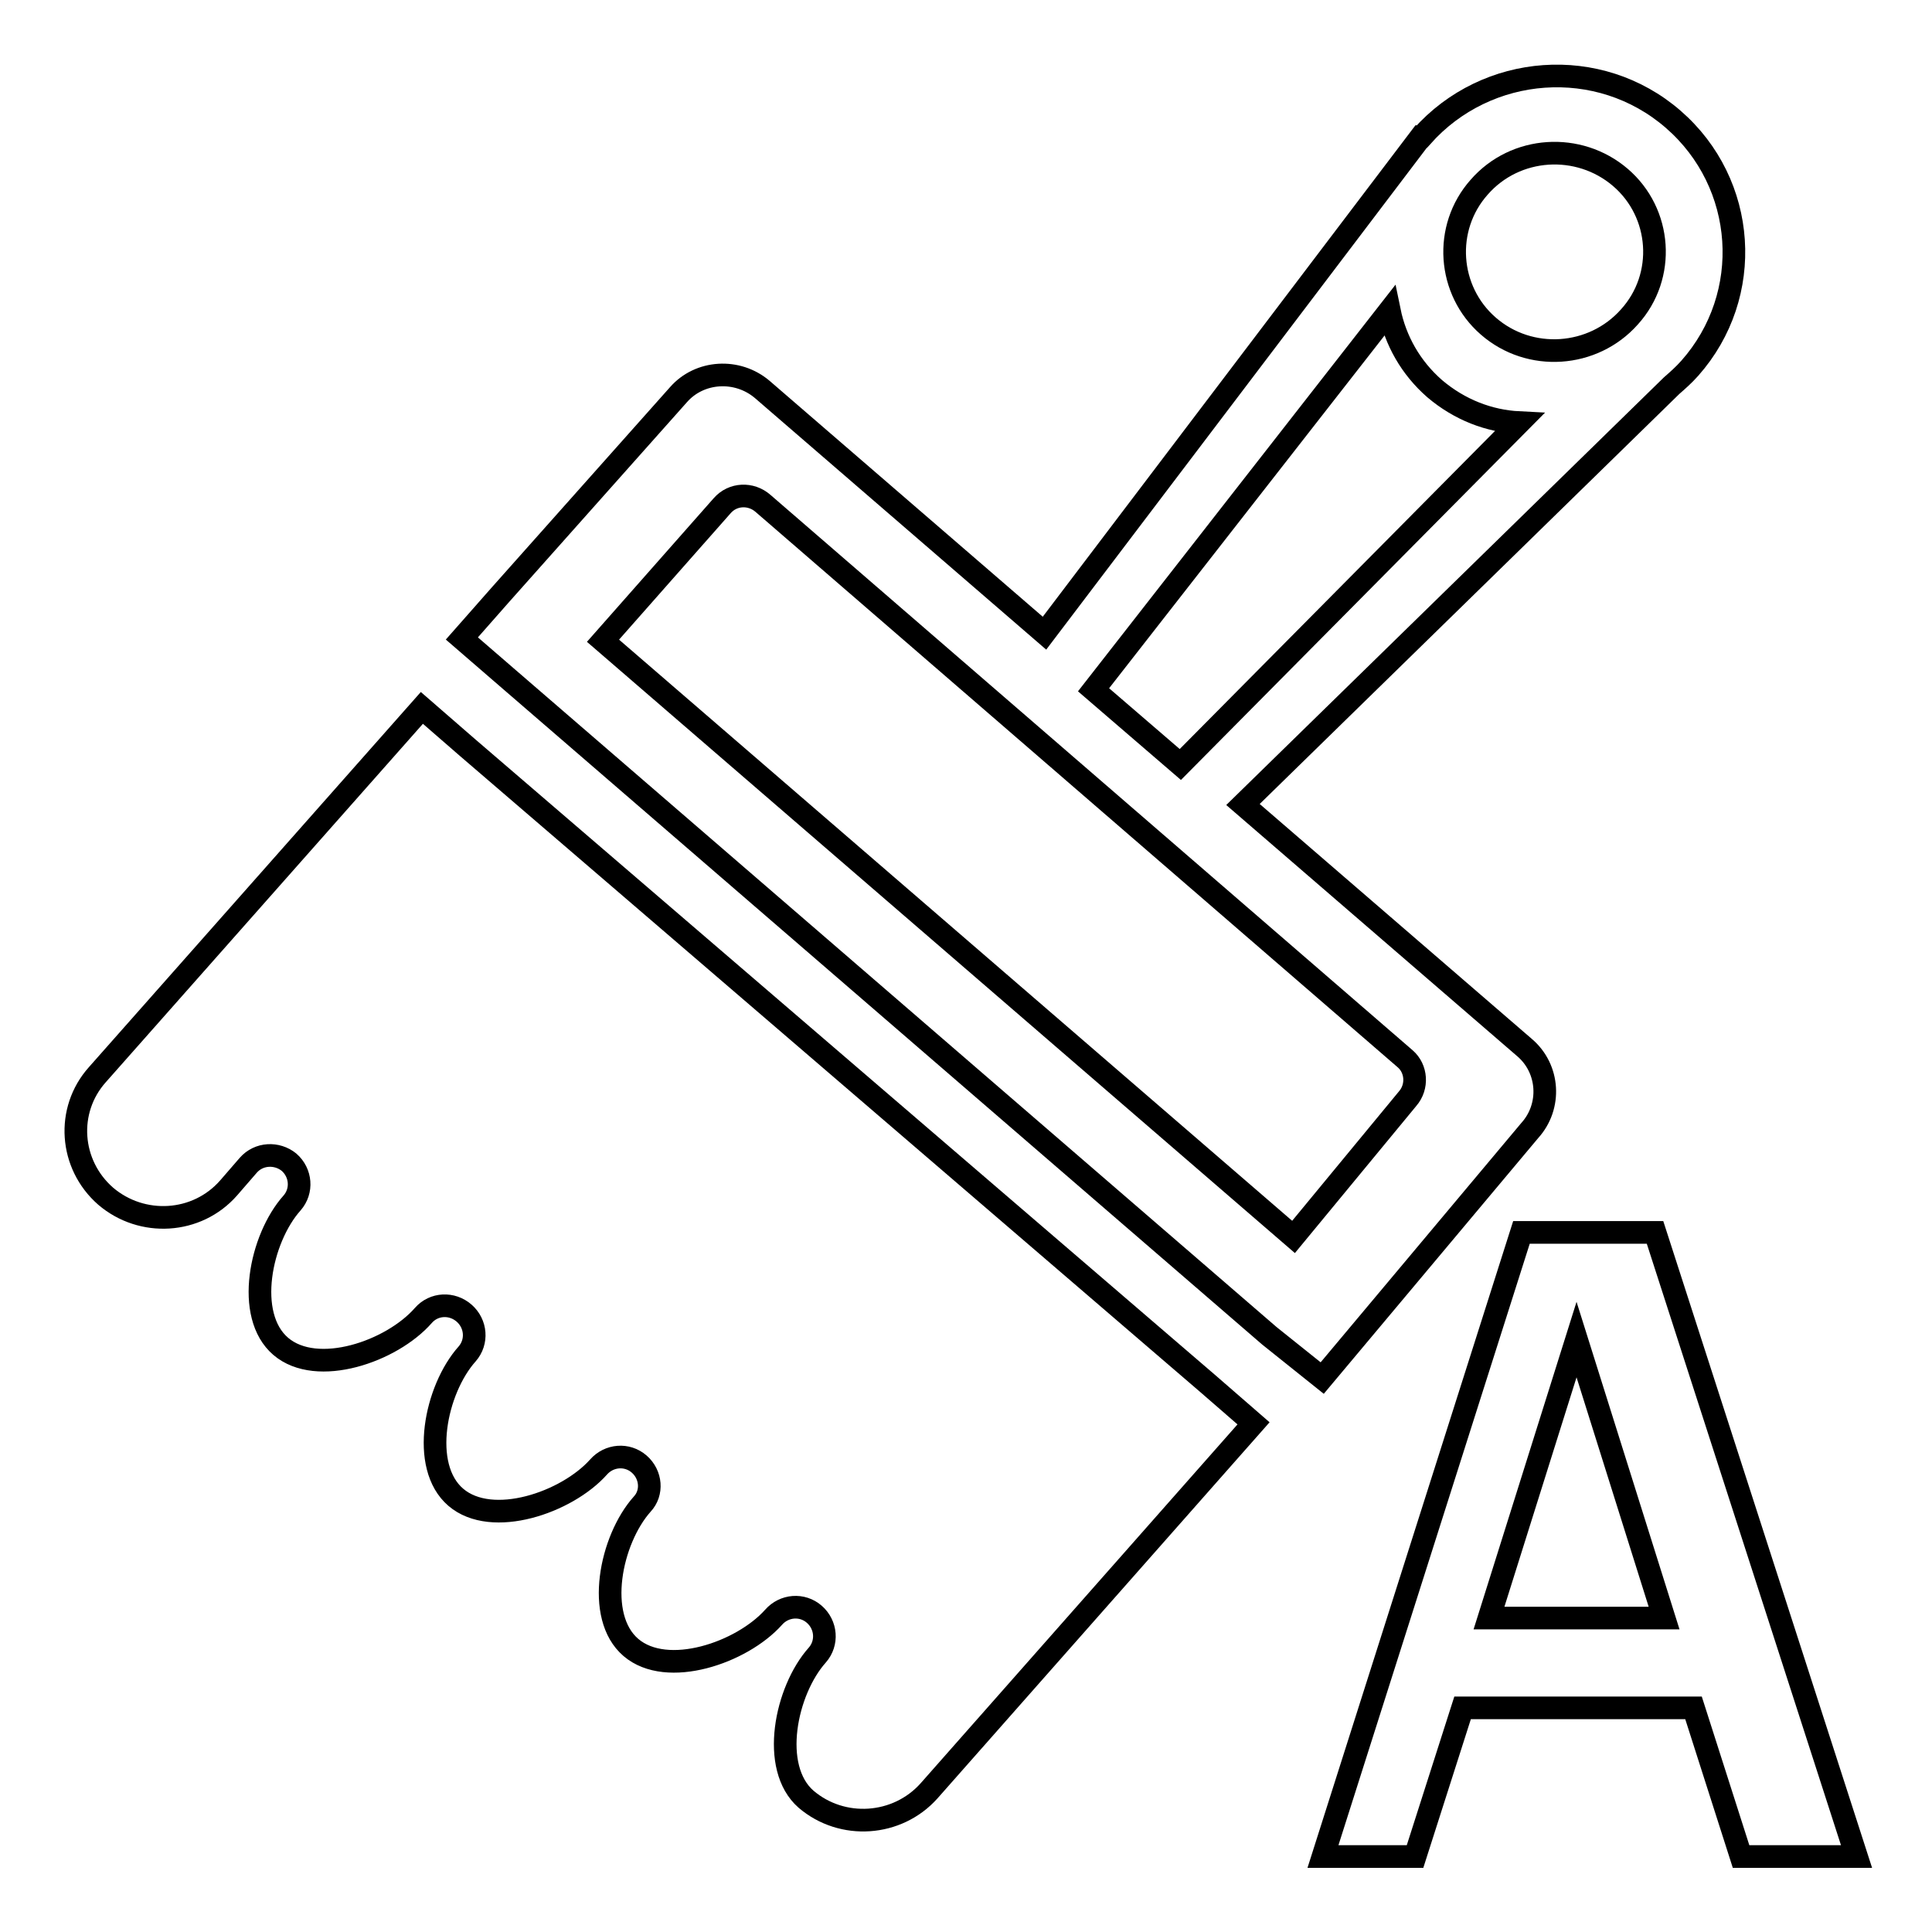 <?xml version="1.0" encoding="utf-8"?>
<!-- Svg Vector Icons : http://www.onlinewebfonts.com/icon -->
<!DOCTYPE svg PUBLIC "-//W3C//DTD SVG 1.1//EN" "http://www.w3.org/Graphics/SVG/1.1/DTD/svg11.dtd">
<svg version="1.1" xmlns="http://www.w3.org/2000/svg" xmlns:xlink="http://www.w3.org/1999/xlink" x="0px" y="0px" viewBox="0 0 256 256" enable-background="new 0 0 256 256" xml:space="preserve">
<g><g><path stroke-width="3" fill-opacity="0" stroke="#000000"  d="M219.3,163.3h-17.7L175.3,246h12.2l6.3-19.7h30.6l6.3,19.7H246L219.3,163.3z M197.3,214.4l11.6-36.9l11.6,36.9L197.3,214.4L197.3,214.4z M62,99.1l-6.1-5.3l-43,48.6c-4.2,4.7-3.7,11.9,1.1,16.1c4.8,4.1,12.1,3.7,16.3-1.1l2.6-3c1.4-1.6,3.8-1.7,5.4-0.4c1.6,1.4,1.8,3.8,0.4,5.4c-4.2,4.7-6.3,14.9-1.5,19c4.8,4.1,14.7,0.7,18.9-4.1c1.4-1.6,3.8-1.7,5.4-0.3c1.6,1.4,1.8,3.8,0.4,5.4c-4.2,4.7-6.3,14.9-1.5,19c4.8,4.1,14.7,0.7,18.9-4c1.4-1.6,3.8-1.8,5.4-0.4c1.6,1.4,1.8,3.8,0.4,5.3c-4.2,4.7-6.3,14.9-1.5,19c4.8,4.1,14.7,0.7,18.9-4c1.4-1.6,3.8-1.8,5.4-0.4c1.6,1.4,1.8,3.8,0.4,5.4c-4.2,4.7-6.3,14.9-1.5,19.1c4.8,4.1,12.1,3.6,16.3-1.1l43-48.7l-6.1-5.3L62,99.1z M202,138.8l-37.3-32.2l56.8-55.5c0.8-0.7,1.6-1.4,2.4-2.3c8.6-9.7,7.6-24.5-2.2-33c-9.8-8.5-24.7-7.4-33.3,2.3l-0.1,0l-49.9,65.8l-37.4-32.3c-3.3-2.8-8.3-2.5-11.1,0.7L66.4,78.7l-5.2,5.9l5.9,5.1L168.2,177l7,5.6l27.5-32.8C205.6,146.6,205.3,141.6,202,138.8z M196,24.8c4.8-5.5,13.2-6,18.7-1.3c5.5,4.7,6.1,13.1,1.2,18.5c-4.8,5.4-13.2,6-18.7,1.2C191.8,38.5,191.2,30.2,196,24.8z M184.1,41.2c0.8,3.9,2.8,7.5,6,10.3c3.3,2.8,7.2,4.3,11.2,4.5l-44.9,45.3l-11.5-9.9L184.1,41.2z M186.5,145.6l-15.1,18.3L79.9,84.9L95.7,67c1.4-1.6,3.8-1.7,5.4-0.3l85.1,73.6C187.7,141.6,187.9,144,186.5,145.6z"/></g></g>
</svg>